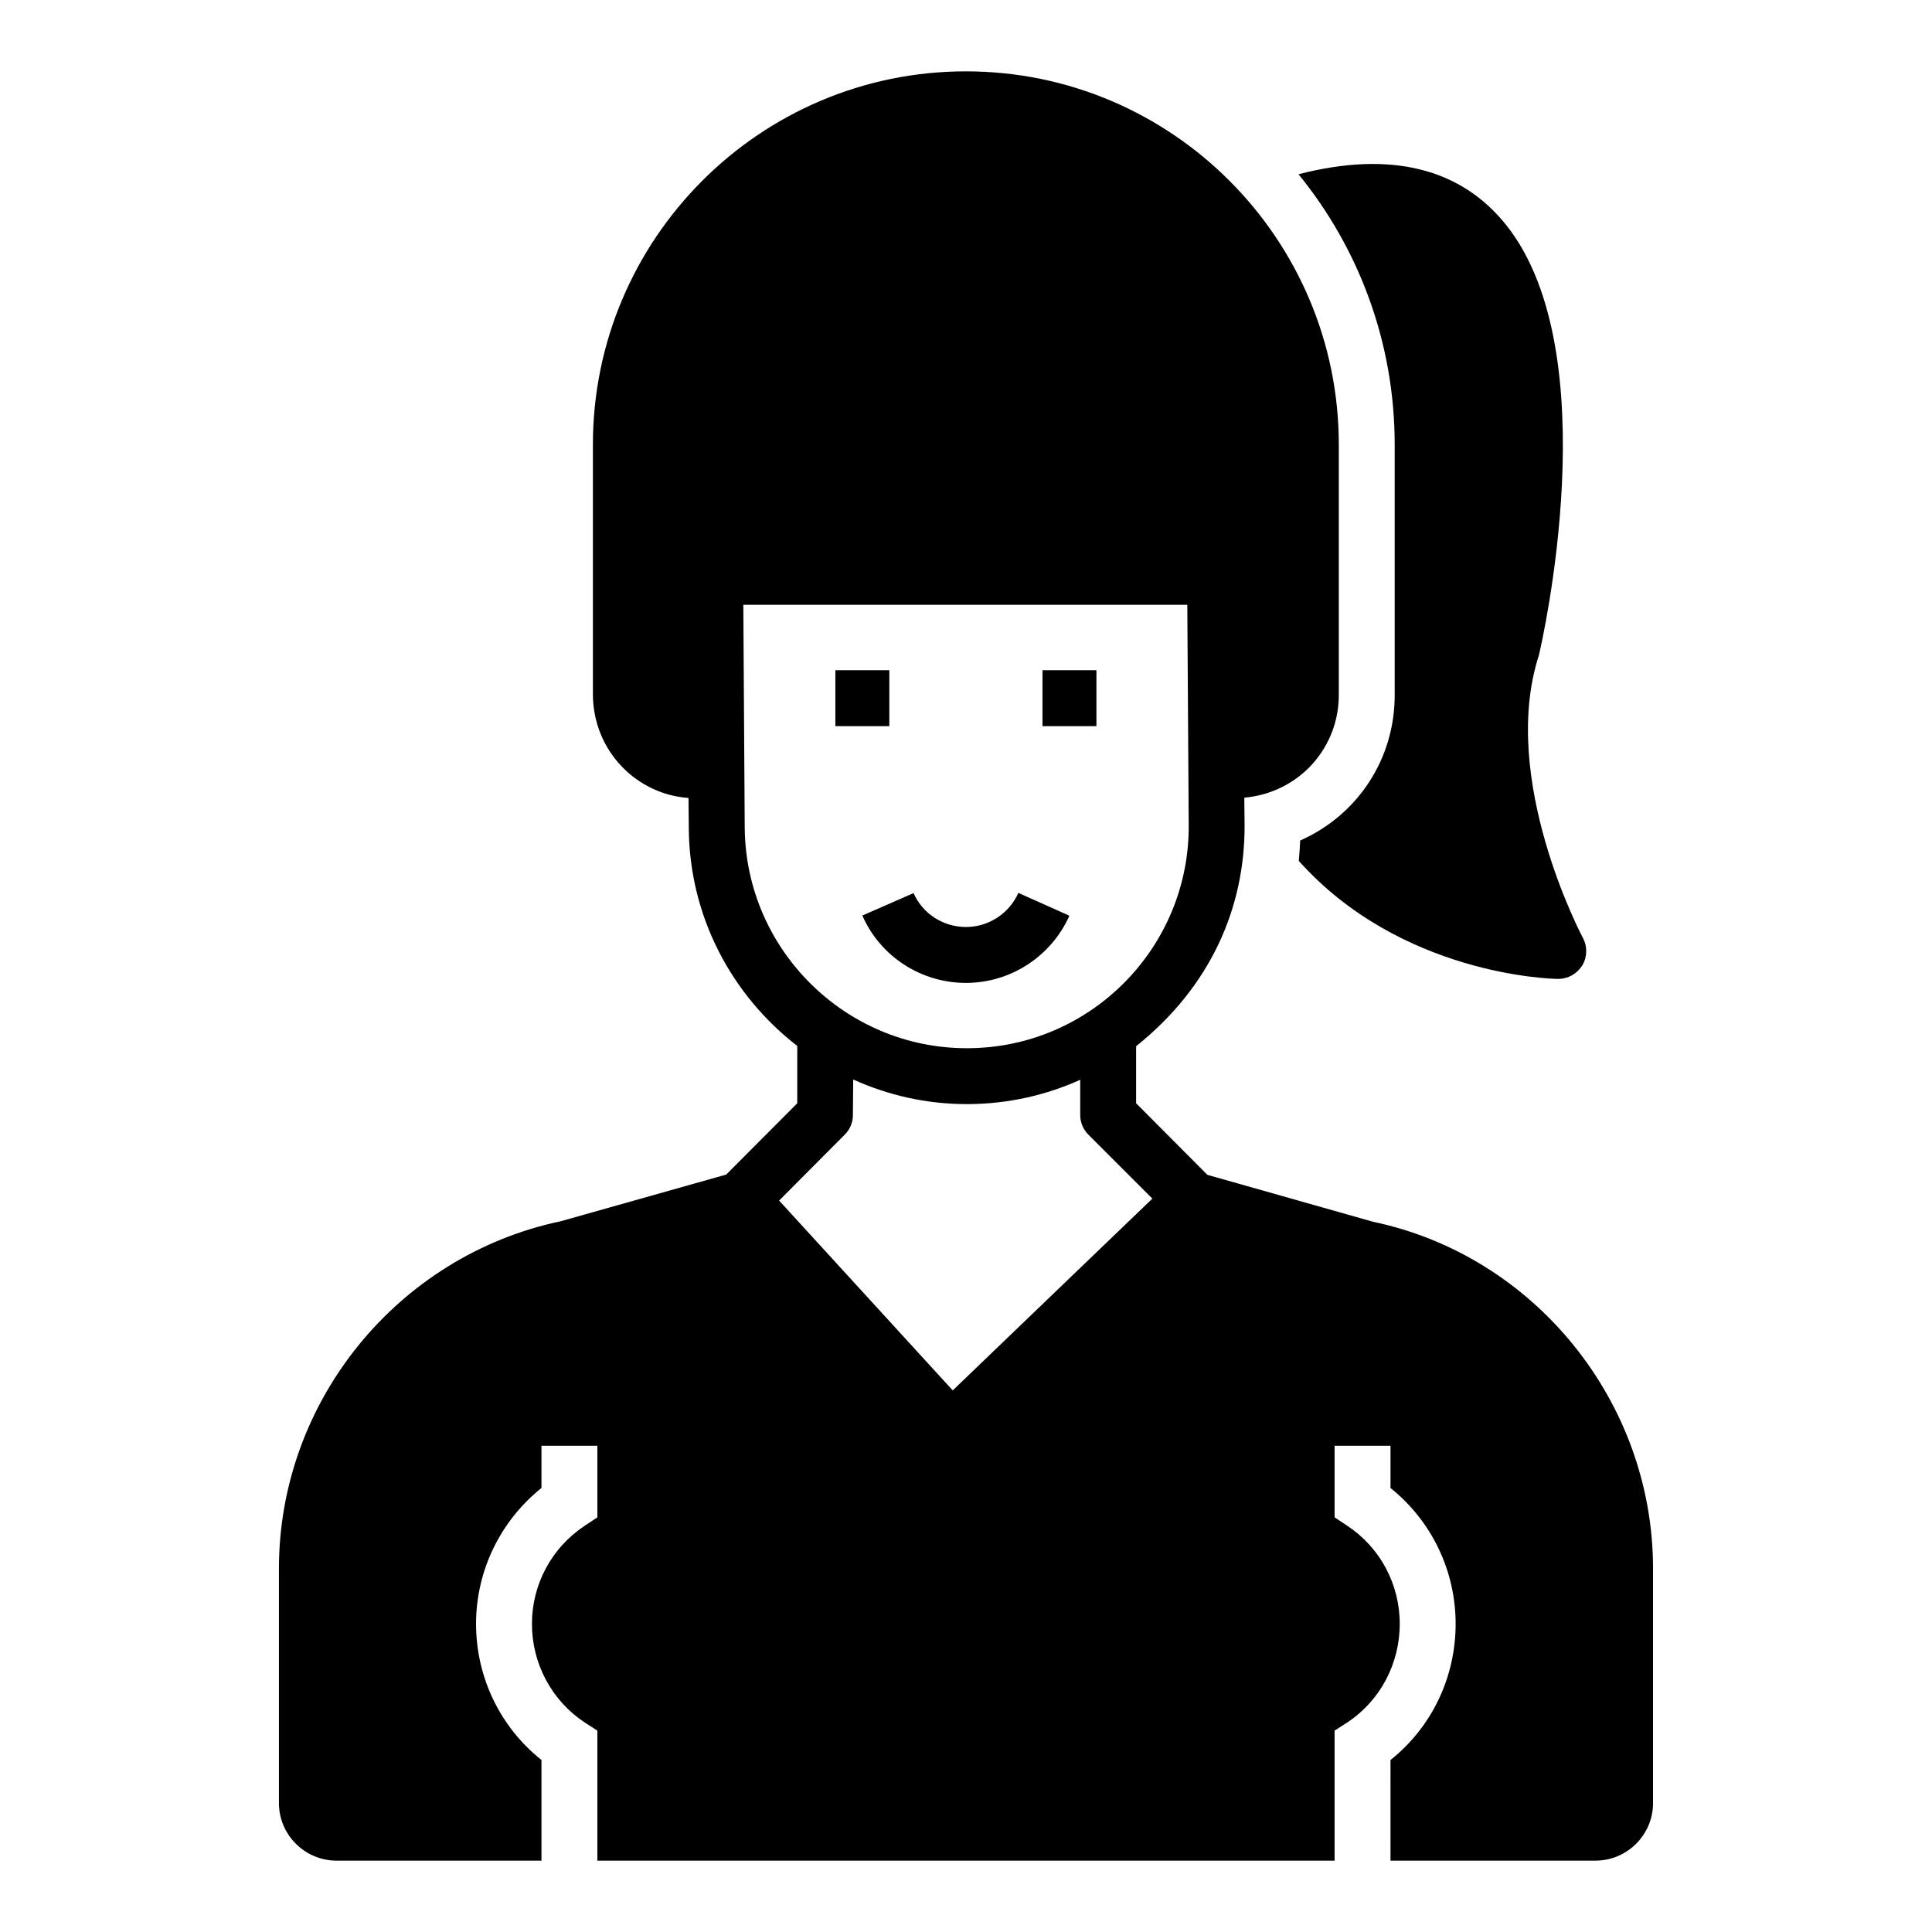 <?xml version="1.0" encoding="UTF-8"?>
<!-- Uploaded to: ICON Repo, www.svgrepo.com, Generator: ICON Repo Mixer Tools -->
<svg fill="#000000" width="800px" height="800px" version="1.1" viewBox="144 144 512 512" xmlns="http://www.w3.org/2000/svg">
 <g>
  <path d="m420.27 321.62h14.297v14.816h-14.297z"/>
  <path d="m365.38 321.62h14.301v14.816h-14.301z"/>
  <path d="m399.98 404.48c11.82 0 22.586-6.988 27.422-17.805l-13.523-6.047c-2.457 5.492-7.91 9.035-13.898 9.035-6.039 0-11.484-3.531-13.879-8.984l-13.574 5.949c4.758 10.84 15.531 17.852 27.453 17.852z"/>
  <path d="m507.91 467.79-43.934-12.445-18.895-18.969v-15.113c19.633-15.707 28.895-36.602 28.746-58.828l-0.074-7.039c14.613-1.328 25.188-13.332 25.043-27.488v-0.074-66.016c0-54.531-44.305-98.91-98.836-98.91s-98.836 44.379-98.836 98.91v66.016 0.074c0 14.973 11.477 26.594 25.34 27.562l0.074 8c0.148 23.484 11.41 44.305 28.746 57.715v15.188l-18.82 18.895-43.863 12.375c-43.266 9.113-74.68 47.789-74.68 92.02v62.16c0 8.449 6.891 15.266 15.266 15.266h54.309v-26.672c-10.891-8.668-17.336-21.855-17.336-36.082 0-14.078 6.445-27.266 17.336-36.008v-11.188h14.816v18.969l-3.336 2.223c-8.742 5.777-14.004 15.484-14.004 26.004 0 10.594 5.262 20.375 14.004 26.152l3.336 2.148v34.453h195.37v-34.453l3.336-2.148c8.742-5.777 13.93-15.559 13.93-26.152 0-10.52-5.188-20.227-13.93-26.004l-3.336-2.223v-18.969h14.816v11.188c10.891 8.742 17.262 21.93 17.262 36.008 0 14.227-6.371 27.414-17.262 36.082l0.004 26.672h54.309c8.371 0 15.262-6.816 15.262-15.262v-62.164c0-44.23-31.414-82.906-74.164-91.871zm-166.55-104.46-0.371-59.051h117.66l0.371 58.234c0.297 32.453-25.93 59.125-58.457 59.273h-0.371c-32.23 0-58.605-26.227-58.828-58.457zm55.125 149.14-46.012-50.309 17.41-17.484c1.406-1.406 2.148-3.262 2.148-5.188l0.074-9.41c9.188 4.148 19.336 6.519 30.082 6.519h0.52c10.371-0.074 20.375-2.297 29.562-6.445v9.262c0 2 0.742 3.852 2.148 5.262l16.969 16.969z"/>
  <path d="m513.61 327.84c0.148 17.336-9.93 32.23-25.043 38.898-0.074 1.852-0.223 3.629-0.371 5.41 26.969 30.156 66.605 31.266 68.605 31.266h0.148c2.594 0 4.965-1.332 6.371-3.555 1.332-2.223 1.406-5.039 0.148-7.336-0.223-0.445-22.301-42.082-11.633-74.906 0.742-3.188 18.375-79.793-8.594-113.88-12.078-15.188-30.672-19.855-55.121-13.559 15.93 19.559 25.488 44.527 25.488 71.645z"/>
 </g>
</svg>